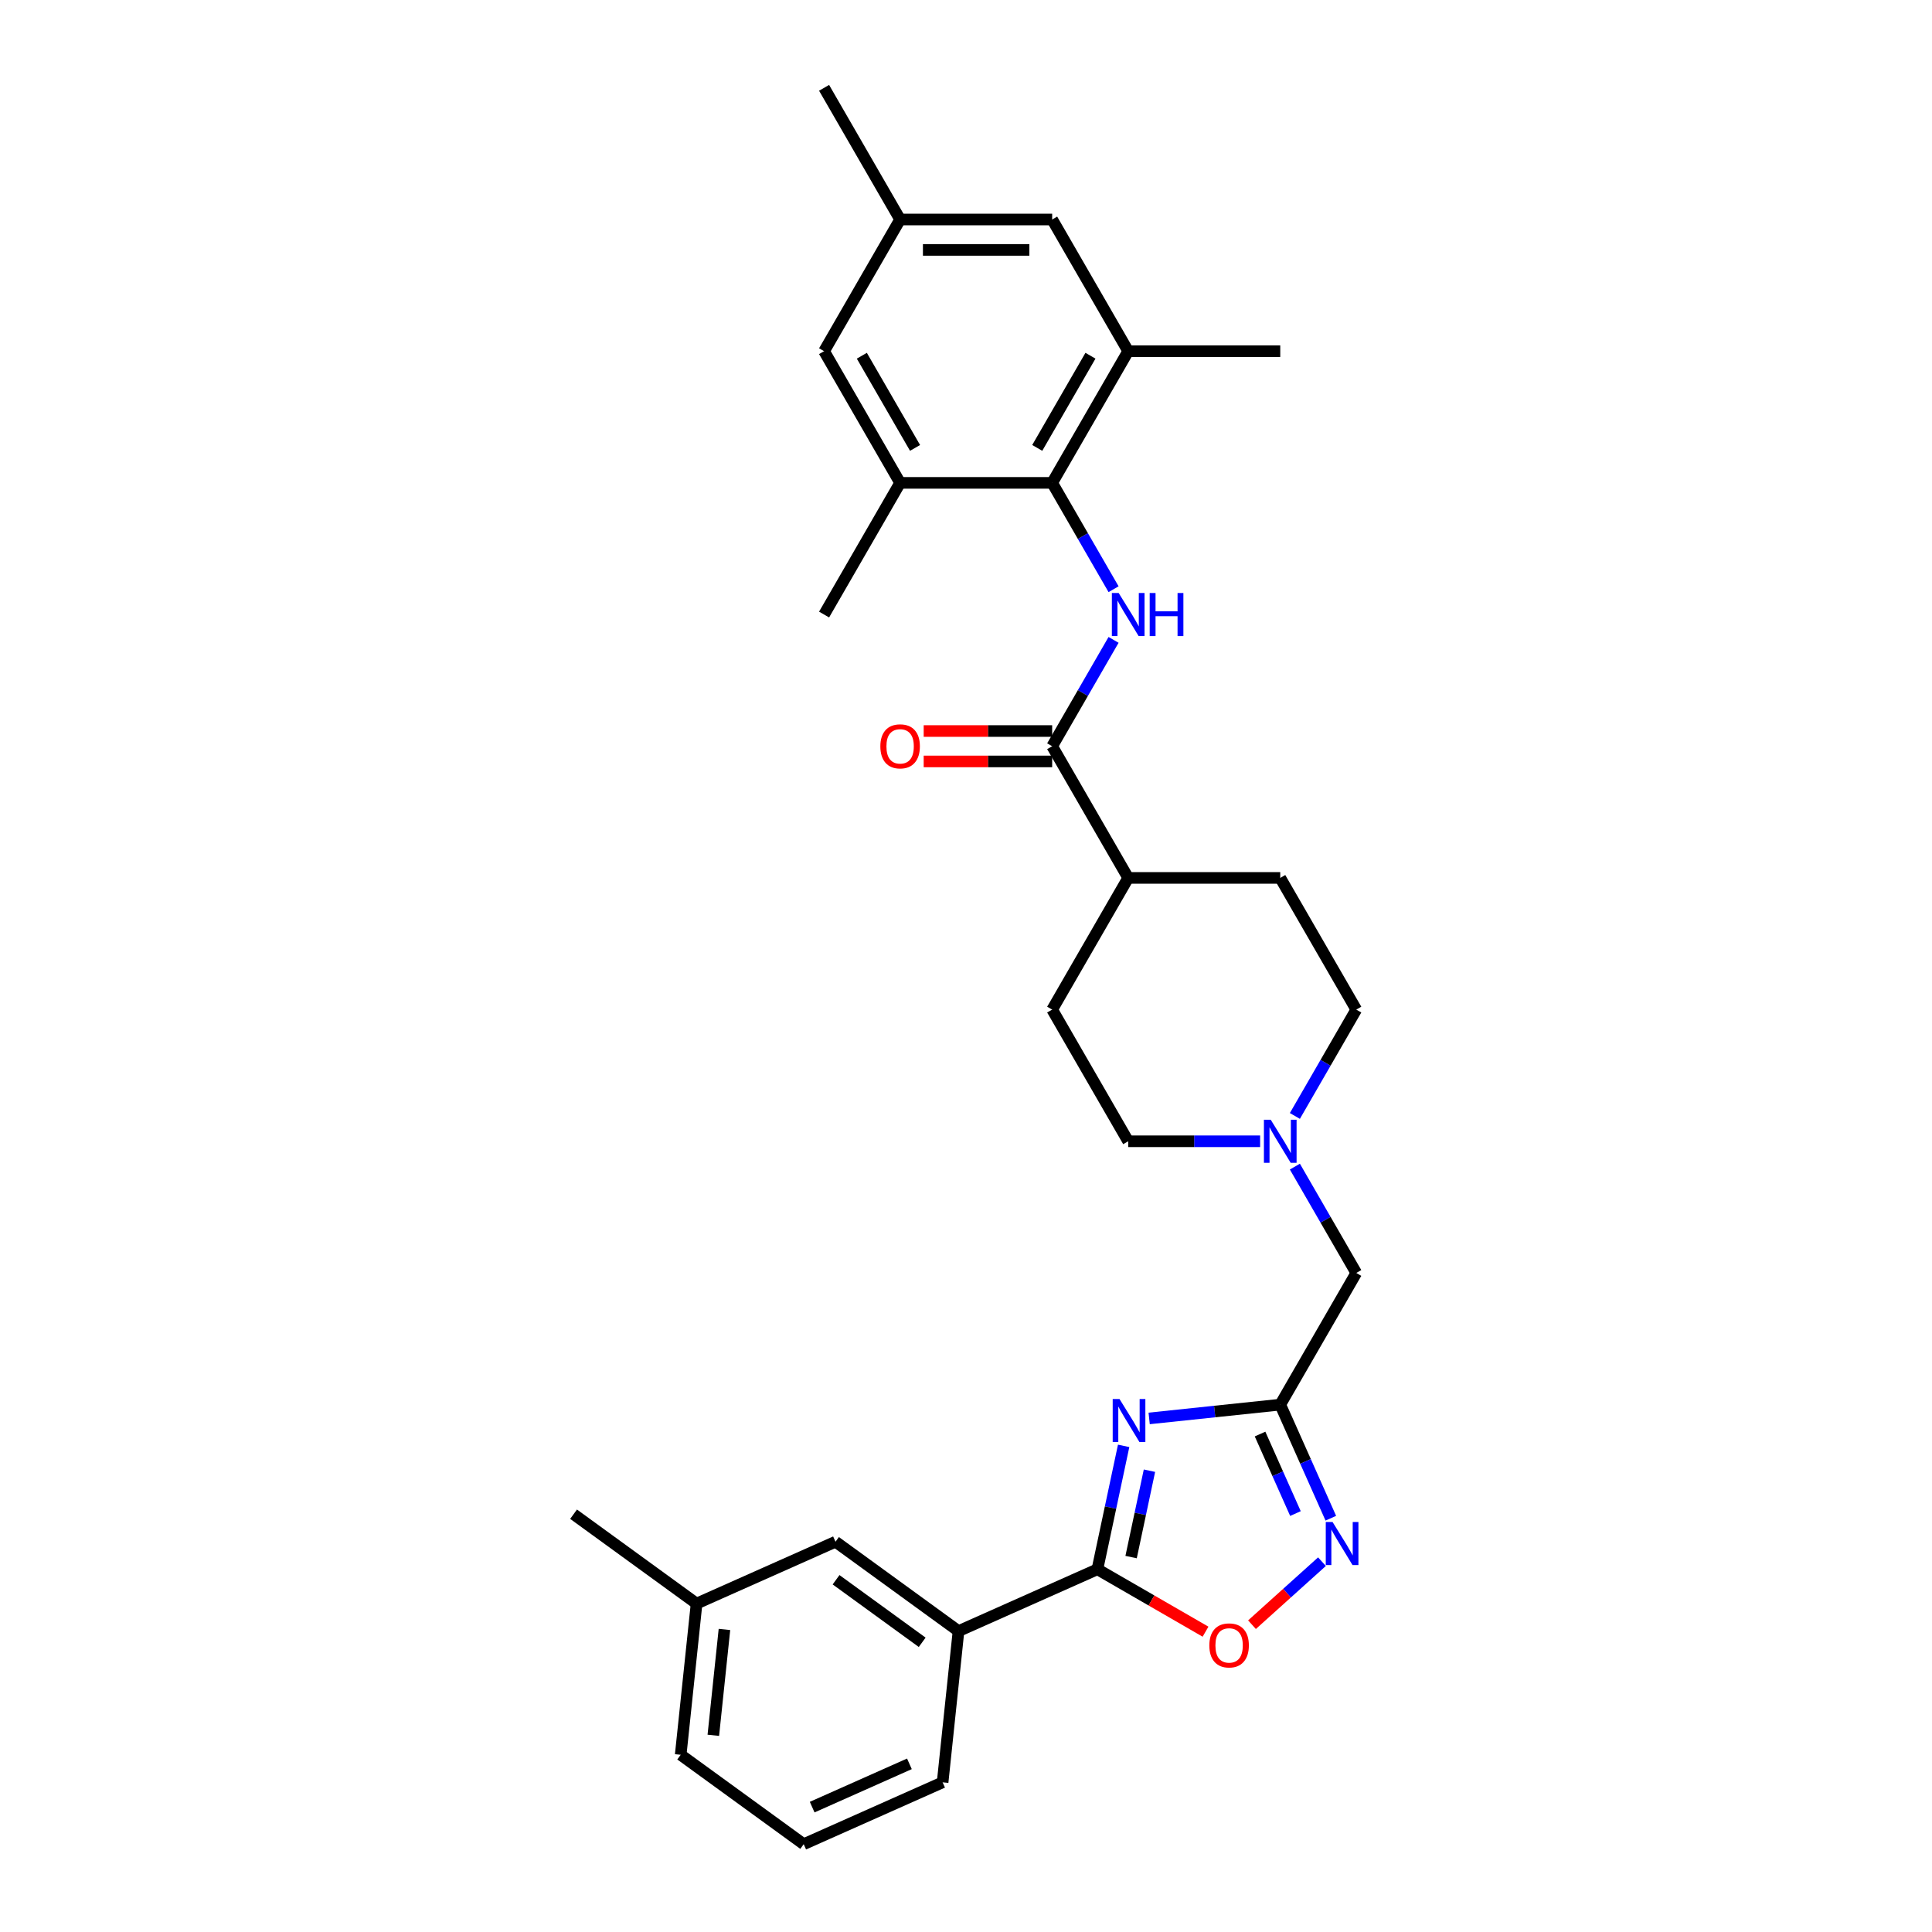 <?xml version='1.0' encoding='iso-8859-1'?>
<svg version='1.1' baseProfile='full'
              xmlns='http://www.w3.org/2000/svg'
                      xmlns:rdkit='http://www.rdkit.org/xml'
                      xmlns:xlink='http://www.w3.org/1999/xlink'
                  xml:space='preserve'
width='1000px' height='1000px' viewBox='0 0 1000 1000'>
<!-- END OF HEADER -->
<rect style='opacity:1.0;fill:#FFFFFF;stroke:none' width='1000' height='1000' x='0' y='0'> </rect>
<path class='bond-0' d='M 581.597,748.38 L 574.809,780.315' style='fill:none;fill-rule:evenodd;stroke:#0000FF;stroke-width:6px;stroke-linecap:butt;stroke-linejoin:miter;stroke-opacity:1' />
<path class='bond-0' d='M 574.809,780.315 L 568.021,812.251' style='fill:none;fill-rule:evenodd;stroke:#000000;stroke-width:6px;stroke-linecap:butt;stroke-linejoin:miter;stroke-opacity:1' />
<path class='bond-0' d='M 594.957,761.233 L 590.206,783.588' style='fill:none;fill-rule:evenodd;stroke:#0000FF;stroke-width:6px;stroke-linecap:butt;stroke-linejoin:miter;stroke-opacity:1' />
<path class='bond-0' d='M 590.206,783.588 L 585.454,805.943' style='fill:none;fill-rule:evenodd;stroke:#000000;stroke-width:6px;stroke-linecap:butt;stroke-linejoin:miter;stroke-opacity:1' />
<path class='bond-1' d='M 594.805,734.173 L 628.73,730.607' style='fill:none;fill-rule:evenodd;stroke:#0000FF;stroke-width:6px;stroke-linecap:butt;stroke-linejoin:miter;stroke-opacity:1' />
<path class='bond-1' d='M 628.73,730.607 L 662.656,727.041' style='fill:none;fill-rule:evenodd;stroke:#000000;stroke-width:6px;stroke-linecap:butt;stroke-linejoin:miter;stroke-opacity:1' />
<path class='bond-5' d='M 568.021,812.251 L 596.001,828.405' style='fill:none;fill-rule:evenodd;stroke:#000000;stroke-width:6px;stroke-linecap:butt;stroke-linejoin:miter;stroke-opacity:1' />
<path class='bond-5' d='M 596.001,828.405 L 623.981,844.559' style='fill:none;fill-rule:evenodd;stroke:#FF0000;stroke-width:6px;stroke-linecap:butt;stroke-linejoin:miter;stroke-opacity:1' />
<path class='bond-10' d='M 568.021,812.251 L 496.122,844.262' style='fill:none;fill-rule:evenodd;stroke:#000000;stroke-width:6px;stroke-linecap:butt;stroke-linejoin:miter;stroke-opacity:1' />
<path class='bond-3' d='M 662.656,727.041 L 675.743,756.435' style='fill:none;fill-rule:evenodd;stroke:#000000;stroke-width:6px;stroke-linecap:butt;stroke-linejoin:miter;stroke-opacity:1' />
<path class='bond-3' d='M 675.743,756.435 L 688.83,785.828' style='fill:none;fill-rule:evenodd;stroke:#0000FF;stroke-width:6px;stroke-linecap:butt;stroke-linejoin:miter;stroke-opacity:1' />
<path class='bond-3' d='M 652.202,742.262 L 661.363,762.837' style='fill:none;fill-rule:evenodd;stroke:#000000;stroke-width:6px;stroke-linecap:butt;stroke-linejoin:miter;stroke-opacity:1' />
<path class='bond-3' d='M 661.363,762.837 L 670.524,783.412' style='fill:none;fill-rule:evenodd;stroke:#0000FF;stroke-width:6px;stroke-linecap:butt;stroke-linejoin:miter;stroke-opacity:1' />
<path class='bond-11' d='M 662.656,727.041 L 702.008,658.883' style='fill:none;fill-rule:evenodd;stroke:#000000;stroke-width:6px;stroke-linecap:butt;stroke-linejoin:miter;stroke-opacity:1' />
<path class='bond-2' d='M 576.383,331.201 L 560.492,358.725' style='fill:none;fill-rule:evenodd;stroke:#0000FF;stroke-width:6px;stroke-linecap:butt;stroke-linejoin:miter;stroke-opacity:1' />
<path class='bond-2' d='M 560.492,358.725 L 544.602,386.248' style='fill:none;fill-rule:evenodd;stroke:#000000;stroke-width:6px;stroke-linecap:butt;stroke-linejoin:miter;stroke-opacity:1' />
<path class='bond-4' d='M 576.383,304.977 L 560.492,277.454' style='fill:none;fill-rule:evenodd;stroke:#0000FF;stroke-width:6px;stroke-linecap:butt;stroke-linejoin:miter;stroke-opacity:1' />
<path class='bond-4' d='M 560.492,277.454 L 544.602,249.931' style='fill:none;fill-rule:evenodd;stroke:#000000;stroke-width:6px;stroke-linecap:butt;stroke-linejoin:miter;stroke-opacity:1' />
<path class='bond-30' d='M 684.247,808.322 L 666.138,824.628' style='fill:none;fill-rule:evenodd;stroke:#0000FF;stroke-width:6px;stroke-linecap:butt;stroke-linejoin:miter;stroke-opacity:1' />
<path class='bond-30' d='M 666.138,824.628 L 648.028,840.934' style='fill:none;fill-rule:evenodd;stroke:#FF0000;stroke-width:6px;stroke-linecap:butt;stroke-linejoin:miter;stroke-opacity:1' />
<path class='bond-7' d='M 544.602,249.931 L 583.953,181.772' style='fill:none;fill-rule:evenodd;stroke:#000000;stroke-width:6px;stroke-linecap:butt;stroke-linejoin:miter;stroke-opacity:1' />
<path class='bond-7' d='M 536.873,231.836 L 564.419,184.125' style='fill:none;fill-rule:evenodd;stroke:#000000;stroke-width:6px;stroke-linecap:butt;stroke-linejoin:miter;stroke-opacity:1' />
<path class='bond-8' d='M 544.602,249.931 L 465.899,249.931' style='fill:none;fill-rule:evenodd;stroke:#000000;stroke-width:6px;stroke-linecap:butt;stroke-linejoin:miter;stroke-opacity:1' />
<path class='bond-6' d='M 544.602,386.248 L 583.953,454.407' style='fill:none;fill-rule:evenodd;stroke:#000000;stroke-width:6px;stroke-linecap:butt;stroke-linejoin:miter;stroke-opacity:1' />
<path class='bond-15' d='M 544.602,378.378 L 511.35,378.378' style='fill:none;fill-rule:evenodd;stroke:#000000;stroke-width:6px;stroke-linecap:butt;stroke-linejoin:miter;stroke-opacity:1' />
<path class='bond-15' d='M 511.35,378.378 L 478.098,378.378' style='fill:none;fill-rule:evenodd;stroke:#FF0000;stroke-width:6px;stroke-linecap:butt;stroke-linejoin:miter;stroke-opacity:1' />
<path class='bond-15' d='M 544.602,394.118 L 511.35,394.118' style='fill:none;fill-rule:evenodd;stroke:#000000;stroke-width:6px;stroke-linecap:butt;stroke-linejoin:miter;stroke-opacity:1' />
<path class='bond-15' d='M 511.35,394.118 L 478.098,394.118' style='fill:none;fill-rule:evenodd;stroke:#FF0000;stroke-width:6px;stroke-linecap:butt;stroke-linejoin:miter;stroke-opacity:1' />
<path class='bond-13' d='M 583.953,181.772 L 544.602,113.613' style='fill:none;fill-rule:evenodd;stroke:#000000;stroke-width:6px;stroke-linecap:butt;stroke-linejoin:miter;stroke-opacity:1' />
<path class='bond-23' d='M 583.953,181.772 L 662.656,181.772' style='fill:none;fill-rule:evenodd;stroke:#000000;stroke-width:6px;stroke-linecap:butt;stroke-linejoin:miter;stroke-opacity:1' />
<path class='bond-14' d='M 465.899,249.931 L 426.547,181.772' style='fill:none;fill-rule:evenodd;stroke:#000000;stroke-width:6px;stroke-linecap:butt;stroke-linejoin:miter;stroke-opacity:1' />
<path class='bond-14' d='M 473.628,231.836 L 446.082,184.125' style='fill:none;fill-rule:evenodd;stroke:#000000;stroke-width:6px;stroke-linecap:butt;stroke-linejoin:miter;stroke-opacity:1' />
<path class='bond-24' d='M 465.899,249.931 L 426.547,318.089' style='fill:none;fill-rule:evenodd;stroke:#000000;stroke-width:6px;stroke-linecap:butt;stroke-linejoin:miter;stroke-opacity:1' />
<path class='bond-9' d='M 670.226,603.836 L 686.117,631.359' style='fill:none;fill-rule:evenodd;stroke:#0000FF;stroke-width:6px;stroke-linecap:butt;stroke-linejoin:miter;stroke-opacity:1' />
<path class='bond-9' d='M 686.117,631.359 L 702.008,658.883' style='fill:none;fill-rule:evenodd;stroke:#000000;stroke-width:6px;stroke-linecap:butt;stroke-linejoin:miter;stroke-opacity:1' />
<path class='bond-20' d='M 670.226,577.612 L 686.117,550.089' style='fill:none;fill-rule:evenodd;stroke:#0000FF;stroke-width:6px;stroke-linecap:butt;stroke-linejoin:miter;stroke-opacity:1' />
<path class='bond-20' d='M 686.117,550.089 L 702.008,522.565' style='fill:none;fill-rule:evenodd;stroke:#000000;stroke-width:6px;stroke-linecap:butt;stroke-linejoin:miter;stroke-opacity:1' />
<path class='bond-21' d='M 652.236,590.724 L 618.095,590.724' style='fill:none;fill-rule:evenodd;stroke:#0000FF;stroke-width:6px;stroke-linecap:butt;stroke-linejoin:miter;stroke-opacity:1' />
<path class='bond-21' d='M 618.095,590.724 L 583.953,590.724' style='fill:none;fill-rule:evenodd;stroke:#000000;stroke-width:6px;stroke-linecap:butt;stroke-linejoin:miter;stroke-opacity:1' />
<path class='bond-16' d='M 496.122,844.262 L 432.451,798.002' style='fill:none;fill-rule:evenodd;stroke:#000000;stroke-width:6px;stroke-linecap:butt;stroke-linejoin:miter;stroke-opacity:1' />
<path class='bond-16' d='M 477.32,850.058 L 432.749,817.675' style='fill:none;fill-rule:evenodd;stroke:#000000;stroke-width:6px;stroke-linecap:butt;stroke-linejoin:miter;stroke-opacity:1' />
<path class='bond-25' d='M 496.122,844.262 L 487.896,922.534' style='fill:none;fill-rule:evenodd;stroke:#000000;stroke-width:6px;stroke-linecap:butt;stroke-linejoin:miter;stroke-opacity:1' />
<path class='bond-12' d='M 583.953,454.407 L 544.602,522.565' style='fill:none;fill-rule:evenodd;stroke:#000000;stroke-width:6px;stroke-linecap:butt;stroke-linejoin:miter;stroke-opacity:1' />
<path class='bond-31' d='M 583.953,454.407 L 662.656,454.407' style='fill:none;fill-rule:evenodd;stroke:#000000;stroke-width:6px;stroke-linecap:butt;stroke-linejoin:miter;stroke-opacity:1' />
<path class='bond-33' d='M 544.602,113.613 L 465.899,113.613' style='fill:none;fill-rule:evenodd;stroke:#000000;stroke-width:6px;stroke-linecap:butt;stroke-linejoin:miter;stroke-opacity:1' />
<path class='bond-33' d='M 532.796,129.354 L 477.704,129.354' style='fill:none;fill-rule:evenodd;stroke:#000000;stroke-width:6px;stroke-linecap:butt;stroke-linejoin:miter;stroke-opacity:1' />
<path class='bond-17' d='M 426.547,181.772 L 465.899,113.613' style='fill:none;fill-rule:evenodd;stroke:#000000;stroke-width:6px;stroke-linecap:butt;stroke-linejoin:miter;stroke-opacity:1' />
<path class='bond-22' d='M 432.451,798.002 L 360.552,830.013' style='fill:none;fill-rule:evenodd;stroke:#000000;stroke-width:6px;stroke-linecap:butt;stroke-linejoin:miter;stroke-opacity:1' />
<path class='bond-27' d='M 465.899,113.613 L 426.547,45.455' style='fill:none;fill-rule:evenodd;stroke:#000000;stroke-width:6px;stroke-linecap:butt;stroke-linejoin:miter;stroke-opacity:1' />
<path class='bond-18' d='M 662.656,454.407 L 702.008,522.565' style='fill:none;fill-rule:evenodd;stroke:#000000;stroke-width:6px;stroke-linecap:butt;stroke-linejoin:miter;stroke-opacity:1' />
<path class='bond-19' d='M 544.602,522.565 L 583.953,590.724' style='fill:none;fill-rule:evenodd;stroke:#000000;stroke-width:6px;stroke-linecap:butt;stroke-linejoin:miter;stroke-opacity:1' />
<path class='bond-29' d='M 360.552,830.013 L 296.88,783.753' style='fill:none;fill-rule:evenodd;stroke:#000000;stroke-width:6px;stroke-linecap:butt;stroke-linejoin:miter;stroke-opacity:1' />
<path class='bond-32' d='M 360.552,830.013 L 352.325,908.285' style='fill:none;fill-rule:evenodd;stroke:#000000;stroke-width:6px;stroke-linecap:butt;stroke-linejoin:miter;stroke-opacity:1' />
<path class='bond-32' d='M 374.972,843.399 L 369.214,898.19' style='fill:none;fill-rule:evenodd;stroke:#000000;stroke-width:6px;stroke-linecap:butt;stroke-linejoin:miter;stroke-opacity:1' />
<path class='bond-26' d='M 487.896,922.534 L 415.997,954.545' style='fill:none;fill-rule:evenodd;stroke:#000000;stroke-width:6px;stroke-linecap:butt;stroke-linejoin:miter;stroke-opacity:1' />
<path class='bond-26' d='M 470.709,912.956 L 420.38,935.364' style='fill:none;fill-rule:evenodd;stroke:#000000;stroke-width:6px;stroke-linecap:butt;stroke-linejoin:miter;stroke-opacity:1' />
<path class='bond-28' d='M 415.997,954.545 L 352.325,908.285' style='fill:none;fill-rule:evenodd;stroke:#000000;stroke-width:6px;stroke-linecap:butt;stroke-linejoin:miter;stroke-opacity:1' />
<path  class='atom-0' d='M 579.458 724.124
L 586.761 735.929
Q 587.485 737.094, 588.65 739.203
Q 589.815 741.312, 589.878 741.438
L 589.878 724.124
L 592.837 724.124
L 592.837 746.412
L 589.783 746.412
L 581.945 733.505
Q 581.032 731.994, 580.056 730.263
Q 579.111 728.531, 578.828 727.996
L 578.828 746.412
L 575.932 746.412
L 575.932 724.124
L 579.458 724.124
' fill='#0000FF'/>
<path  class='atom-3' d='M 579.026 306.945
L 586.33 318.75
Q 587.054 319.915, 588.219 322.024
Q 589.384 324.134, 589.447 324.26
L 589.447 306.945
L 592.406 306.945
L 592.406 329.234
L 589.352 329.234
L 581.513 316.326
Q 580.6 314.815, 579.625 313.084
Q 578.68 311.352, 578.397 310.817
L 578.397 329.234
L 575.501 329.234
L 575.501 306.945
L 579.026 306.945
' fill='#0000FF'/>
<path  class='atom-3' d='M 595.082 306.945
L 598.104 306.945
L 598.104 316.421
L 609.5 316.421
L 609.5 306.945
L 612.522 306.945
L 612.522 329.234
L 609.5 329.234
L 609.5 318.939
L 598.104 318.939
L 598.104 329.234
L 595.082 329.234
L 595.082 306.945
' fill='#0000FF'/>
<path  class='atom-4' d='M 689.741 787.796
L 697.044 799.601
Q 697.768 800.766, 698.933 802.875
Q 700.098 804.984, 700.161 805.11
L 700.161 787.796
L 703.12 787.796
L 703.12 810.084
L 700.066 810.084
L 692.228 797.177
Q 691.315 795.666, 690.339 793.934
Q 689.394 792.203, 689.111 791.668
L 689.111 810.084
L 686.215 810.084
L 686.215 787.796
L 689.741 787.796
' fill='#0000FF'/>
<path  class='atom-6' d='M 625.948 851.665
Q 625.948 846.314, 628.593 843.323
Q 631.237 840.332, 636.18 840.332
Q 641.122 840.332, 643.767 843.323
Q 646.411 846.314, 646.411 851.665
Q 646.411 857.08, 643.735 860.165
Q 641.059 863.219, 636.18 863.219
Q 631.269 863.219, 628.593 860.165
Q 625.948 857.112, 625.948 851.665
M 636.18 860.701
Q 639.58 860.701, 641.406 858.434
Q 643.263 856.136, 643.263 851.665
Q 643.263 847.29, 641.406 845.086
Q 639.58 842.851, 636.18 842.851
Q 632.78 842.851, 630.922 845.054
Q 629.097 847.258, 629.097 851.665
Q 629.097 856.167, 630.922 858.434
Q 632.78 860.701, 636.18 860.701
' fill='#FF0000'/>
<path  class='atom-10' d='M 657.729 579.58
L 665.033 591.385
Q 665.757 592.55, 666.922 594.659
Q 668.087 596.768, 668.15 596.894
L 668.15 579.58
L 671.109 579.58
L 671.109 601.868
L 668.055 601.868
L 660.216 588.961
Q 659.303 587.45, 658.327 585.718
Q 657.383 583.987, 657.1 583.452
L 657.1 601.868
L 654.203 601.868
L 654.203 579.58
L 657.729 579.58
' fill='#0000FF'/>
<path  class='atom-16' d='M 455.668 386.311
Q 455.668 380.959, 458.312 377.968
Q 460.956 374.978, 465.899 374.978
Q 470.841 374.978, 473.486 377.968
Q 476.13 380.959, 476.13 386.311
Q 476.13 391.726, 473.454 394.811
Q 470.778 397.864, 465.899 397.864
Q 460.988 397.864, 458.312 394.811
Q 455.668 391.757, 455.668 386.311
M 465.899 395.346
Q 469.299 395.346, 471.125 393.079
Q 472.982 390.781, 472.982 386.311
Q 472.982 381.935, 471.125 379.731
Q 469.299 377.496, 465.899 377.496
Q 462.499 377.496, 460.642 379.7
Q 458.816 381.904, 458.816 386.311
Q 458.816 390.813, 460.642 393.079
Q 462.499 395.346, 465.899 395.346
' fill='#FF0000'/>
</svg>
